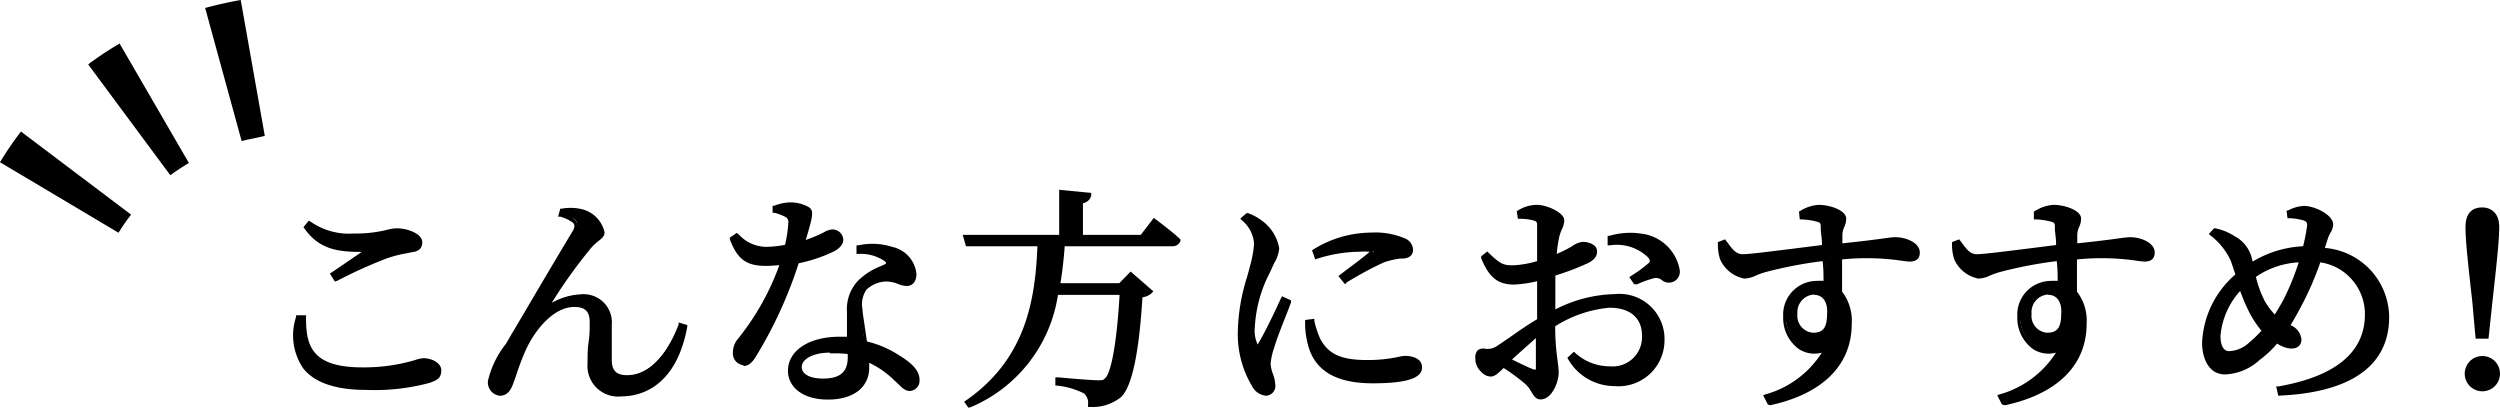 <svg xmlns="http://www.w3.org/2000/svg" viewBox="0 0 163.05 26.59"><g id="レイヤー_2" data-name="レイヤー 2"><g id="レイヤー_1-2" data-name="レイヤー 1"><path d="M19.83,20.69c0,2,.48,3.39,3.81,3.39a15,15,0,0,0,4-.6c.44,0,1,.24,1,.64s-.15.5-.66.68a14.22,14.22,0,0,1-4.1.48c-4,0-5.05-1.88-4.44-4.58Zm1.89-2.8c.7-.47,1.59-1.08,2.11-1.45.15-.12.14-.16-.07-.16-1.7,0-2.84-.14-3.78-1.46l.19-.23a4.62,4.62,0,0,0,2.91.79,17,17,0,0,0,2.81-.33c.61,0,1.5.33,1.5.75s-.18.45-.6.52a12,12,0,0,0-1.61.4,30.2,30.2,0,0,0-3.28,1.45Z"/><path d="M23.89,25.43c-2,0-3.37-.47-4.11-1.4a3.82,3.82,0,0,1-.47-3.36l0-.11.65,0v.16c0,1.77.32,3.24,3.66,3.24a11.72,11.72,0,0,0,3.43-.47,2.25,2.25,0,0,1,.57-.13c.49,0,1.16.28,1.16.79s-.26.64-.76.82A13.74,13.74,0,0,1,23.89,25.43Zm-4.31-4.58a3.48,3.48,0,0,0,.43,3c.68.85,2,1.28,3.88,1.28a13.6,13.6,0,0,0,4.05-.47c.51-.18.56-.3.56-.54s-.46-.49-.86-.49a2.68,2.68,0,0,0-.49.11,11.35,11.35,0,0,1-3.51.49c-3.19,0-3.9-1.24-4-3.38Zm2.26-2.49-.33-.52.13-.08c.56-.37,1.23-.84,1.75-1.19l.2-.14c-1.56,0-2.76-.16-3.73-1.52l-.07-.09.35-.43.12.07a4.4,4.4,0,0,0,2.82.77A8.57,8.57,0,0,0,25.2,15a2.83,2.83,0,0,1,.69-.11c.67,0,1.65.35,1.65.9s-.41.62-.73.67l-.29.06a7.89,7.89,0,0,0-1.29.33A30.33,30.33,0,0,0,22,18.31Zm.08-.43L22,18a32.2,32.2,0,0,1,3.19-1.41,8.39,8.39,0,0,1,1.33-.34l.29-.05c.44-.08.48-.23.48-.38s-.73-.6-1.35-.6a2.49,2.49,0,0,0-.63.1,8.4,8.4,0,0,1-2.18.23,4.65,4.65,0,0,1-2.87-.75l0,.05c.91,1.21,2,1.3,3.59,1.3.09,0,.26,0,.31.14s-.08.24-.14.29l-.37.25C23.08,17.15,22.46,17.57,21.92,17.93Z"/><path d="M36.52,13.94l.08-.29a3.3,3.3,0,0,1,1.09,0c.84.17,1.53.89,1.53,1.39,0,.32-.43.44-.82.91a33.25,33.25,0,0,0-2.75,3.85c-.07.12,0,.18.11.11a4.21,4.21,0,0,1,2-.66,1.69,1.69,0,0,1,1.91,1.81c0,.7,0,1.54,0,2.28a1,1,0,0,0,1.17,1.17c1.65,0,2.85-1.7,3.5-3.41l.3.1c-.56,3.35-2.36,4.48-4,4.48a1.86,1.86,0,0,1-2.09-2c0-.88.14-1.77.14-2.67,0-.65-.24-1.17-1.11-1.17-1.35,0-2.57,1.37-3.24,2.76-.44.93-.69,1.83-.92,2.41-.15.36-.33.62-.7.62s-.62-.36-.62-.81c0-.62.65-1.59,1.44-3,1.22-2.11,3.48-5.85,4-6.81.18-.34.12-.55-.06-.7A3,3,0,0,0,36.52,13.94Z"/><path d="M40.56,25.85a2,2,0,0,1-2.24-2.16c0-.47,0-.94.07-1.4s.07-.85.07-1.27c0-.71-.3-1-1-1-1.34,0-2.51,1.44-3.11,2.68a16.37,16.37,0,0,0-.68,1.76c-.08.24-.16.45-.23.64-.14.35-.36.71-.84.71a.87.87,0,0,1-.77-1A6.12,6.12,0,0,1,33,22.42l.36-.62c.6-1,1.46-2.48,2.22-3.76s1.52-2.56,1.79-3c.16-.3.08-.43,0-.51a2.53,2.53,0,0,0-.83-.4l-.14,0,.14-.52h.09a3.21,3.21,0,0,1,1.16,0,2,2,0,0,1,1.64,1.54c0,.26-.19.41-.41.58a3.41,3.41,0,0,0-.45.42,32.35,32.35,0,0,0-2.59,3.61,4.17,4.17,0,0,1,1.86-.56,1.84,1.84,0,0,1,2.06,2c0,.4,0,.85,0,1.27s0,.69,0,1c0,.71.31,1,1,1,2,0,3.07-2.53,3.36-3.31l0-.13.56.17,0,.13C44.07,25.4,41.59,25.85,40.56,25.85ZM37.5,19.7A1.16,1.16,0,0,1,38.76,21c0,.44,0,.87-.07,1.29s-.07.92-.07,1.38a1.71,1.71,0,0,0,1.94,1.86c.94,0,3.2-.42,3.88-4.23h0c-.44,1.11-1.58,3.37-3.59,3.37a1.17,1.17,0,0,1-1.32-1.32c0-.33,0-.68,0-1s0-.86,0-1.25a1.54,1.54,0,0,0-1.76-1.66,4.18,4.18,0,0,0-2,.64c-.17.1-.28,0-.3,0s-.11-.13,0-.31a32.09,32.09,0,0,1,2.76-3.88,2.48,2.48,0,0,1,.49-.45c.19-.15.29-.24.29-.35,0-.43-.65-1.09-1.41-1.24a2.63,2.63,0,0,0-.94,0l0,.05a2.71,2.71,0,0,1,.81.41.65.65,0,0,1,.09.88c-.27.5-1,1.69-1.79,3.06S34.19,20.91,33.59,22c-.12.22-.24.42-.36.62a6.38,6.38,0,0,0-1.06,2.26c0,.36.21.66.47.66s.41-.14.56-.52c.07-.18.15-.4.23-.63a16.4,16.4,0,0,1,.69-1.79C34.79,21.17,36,19.7,37.5,19.7Z"/><path d="M50.56,13.49a3.06,3.06,0,0,1,1-.21,2.38,2.38,0,0,1,1.17.28c.27.19.18.51-.34,2.25,1.35-.43,1.66-.76,1.92-.76a.56.56,0,0,1,.61.52c0,.29-.3.49-.49.61A10,10,0,0,1,52,17,28,28,0,0,1,49.29,23c-.27.4-.48.68-.8.68S48,23.36,48,23a1.22,1.22,0,0,1,.29-.8A16.85,16.85,0,0,0,51,17.14a11.42,11.42,0,0,1-1.14.07c-1.17,0-1.69-.4-2.16-1.64l.26-.18a2.67,2.67,0,0,0,2,.86,7,7,0,0,0,1.32-.15,8.13,8.13,0,0,0,.24-1.53.53.53,0,0,0-.33-.59,2.63,2.63,0,0,0-.69-.25ZM56,16.09a4.07,4.07,0,0,1,2.16.1c.93.33,1.45.95,1.45,1.62,0,.38-.15.63-.49.63s-.72-.32-1.41-.29a2.17,2.17,0,0,0-1.32.58,1.81,1.81,0,0,0-.3,1.37c0,.44.19,1.33.3,2.21a6.86,6.86,0,0,1,2.22.94c.78.48,1.2,1,1.2,1.43s-.21.59-.48.59-.53-.32-.92-.67a6,6,0,0,0-1.9-1.25c0,.21,0,.4,0,.58,0,1.26-1,2-2.54,2s-2.46-.78-2.46-1.72c0-1.16,1.2-2.08,3.24-2.08.21,0,.42,0,.62,0,0-.61-.09-1.23-.09-1.77A2.55,2.55,0,0,1,56,18.43a5,5,0,0,1,1.71-1c.24-.15.18-.33,0-.5A2.84,2.84,0,0,0,56,16.42ZM55.44,23a6.76,6.76,0,0,0-1.31-.13c-1.33,0-2,.57-2,1.09s.46.91,1.54.91c1.35,0,1.76-.65,1.76-1.53Z"/><path d="M54,26.06c-1.8,0-2.61-.94-2.61-1.87,0-1.33,1.37-2.23,3.39-2.23l.46,0,0-.47c0-.4,0-.78,0-1.14a2.7,2.7,0,0,1,.73-2.05,4.3,4.3,0,0,1,1.5-.95l.25-.12a.11.11,0,0,0,.07-.07s0-.08-.14-.16A2.75,2.75,0,0,0,56,16.56h-.14V16l.12,0a4.31,4.31,0,0,1,2.24.11,2,2,0,0,1,1.55,1.76c0,.49-.24.78-.64.78a1.48,1.48,0,0,1-.56-.13,2.12,2.12,0,0,0-.84-.16,2,2,0,0,0-1.22.53,1.69,1.69,0,0,0-.26,1.27c0,.22.07.57.13,1s.11.73.16,1.11a6.76,6.76,0,0,1,2.16.94c.84.52,1.27,1,1.27,1.55a.67.67,0,0,1-.63.74c-.3,0-.51-.21-.75-.45l-.27-.25a6,6,0,0,0-1.63-1.14c0,.13,0,.24,0,.35C56.67,25.26,55.67,26.06,54,26.06Zm.78-3.79c-1.84,0-3.09.77-3.09,1.92,0,.94.93,1.57,2.31,1.57s2.39-.67,2.39-1.83c0-.17,0-.35,0-.55l0-.24.23.07a6.19,6.19,0,0,1,2,1.29,2.23,2.23,0,0,1,.27.26c.21.2.37.35.54.35s.33-.16.33-.43-.39-.84-1.13-1.3a6.55,6.55,0,0,0-2.17-.92l-.11,0v-.1c0-.42-.11-.83-.17-1.2s-.11-.78-.13-1a2,2,0,0,1,.34-1.5A2.31,2.31,0,0,1,57.67,18a2.25,2.25,0,0,1,1,.17,1.39,1.39,0,0,0,.46.11c.08,0,.34,0,.34-.48s-.5-1.18-1.35-1.48a4,4,0,0,0-2-.12v.06a2.87,2.87,0,0,1,1.61.51.48.48,0,0,1,.25.41.4.4,0,0,1-.22.33l-.28.12a4.21,4.21,0,0,0-1.4.89,2.4,2.4,0,0,0-.65,1.84c0,.35,0,.72.05,1.12,0,.21,0,.43,0,.65v.17l-.17,0ZM53.68,25C52.15,25,52,24.3,52,24c0-.62.74-1.24,2.14-1.24a7.51,7.51,0,0,1,1.34.13l.12,0v.47C55.59,24.48,55,25,53.68,25Zm.45-2c-1.19,0-1.84.47-1.84.93s.51.76,1.39.76c1.11,0,1.61-.43,1.61-1.38v-.22A7.46,7.46,0,0,0,54.13,23.05Zm-5.64.82A.77.77,0,0,1,47.8,23a1.35,1.35,0,0,1,.32-.89,16.62,16.62,0,0,0,2.71-4.82c-1.9.19-2.63-.1-3.23-1.68l0-.11.45-.31.14.11A2.46,2.46,0,0,0,50,16.1a7.47,7.47,0,0,0,1.2-.13,7.9,7.9,0,0,0,.21-1.41.37.37,0,0,0-.25-.44,2.77,2.77,0,0,0-.65-.24l-.12,0v-.46l.1,0a3.05,3.05,0,0,1,1-.22,2.44,2.44,0,0,1,1.26.31c.35.23.27.58-.2,2.14a9.4,9.4,0,0,0,1.19-.5,1.22,1.22,0,0,1,.5-.18.7.7,0,0,1,.76.67c0,.38-.38.62-.56.73a9.65,9.65,0,0,1-2.35.8,28.1,28.1,0,0,1-2.74,6C49.15,23.51,48.9,23.87,48.49,23.87ZM51.26,17l-.07.22a16.78,16.78,0,0,1-2.83,5.13,1.08,1.08,0,0,0-.26.71c0,.22.11.55.39.55s.41-.23.68-.61a29,29,0,0,0,2.72-6l0-.08.08,0A8.91,8.91,0,0,0,54.35,16c.21-.13.41-.28.41-.47a.42.42,0,0,0-.46-.37,1.23,1.23,0,0,0-.36.14,9.55,9.55,0,0,1-1.51.62l-.28.09.09-.28c.49-1.64.57-2,.4-2.08a2.11,2.11,0,0,0-1.09-.26,2.91,2.91,0,0,0-.84.16v0a3.48,3.48,0,0,1,.62.24.68.68,0,0,1,.4.73,8.81,8.81,0,0,1-.24,1.55l0,.1-.1,0A7.73,7.73,0,0,1,50,16.4a2.71,2.71,0,0,1-2-.82l-.06.05c.56,1.42,1.22,1.57,3.1,1.36Z"/><path d="M75.27,14.42s1,.73,1.54,1.25c0,.16-.21.23-.4.23H69.24a24.46,24.46,0,0,1-.32,2.72H73l.69-.71L75,19a1,1,0,0,1-.63.24c-.2,3.32-.62,5.84-1.37,6.54a2.75,2.75,0,0,1-1.92.6,1,1,0,0,0-.33-.85A5.36,5.36,0,0,0,69,25v-.24c.81.07,2.21.2,2.58.2a.77.77,0,0,0,.62-.19c.49-.42.84-2.8,1-5.69h-4.3a9.37,9.37,0,0,1-5.64,7.34l-.12-.16c3.64-2.54,4.57-6,4.72-10.34H63.12L63,15.47h6.24V12.55l1.77.16c0,.21-.18.36-.54.42v2.34h4Z"/><path d="M63.16,26.59l-.28-.39.12-.08c3.83-2.66,4.52-6.4,4.66-10.06H63l-.21-.74h6.29V12.38l2.09.2,0,.15a.64.64,0,0,1-.54.52v2.07h3.77l.85-1.11.12.09s1,.74,1.55,1.25l.07.07,0,.09a.53.53,0,0,1-.55.35h-7c-.06.83-.15,1.64-.28,2.41H73l.74-.76L75.22,19l-.11.12a1.08,1.08,0,0,1-.6.27c-.22,3.65-.69,5.85-1.4,6.51a2.93,2.93,0,0,1-2,.64h-.15v-.15a.83.83,0,0,0-.26-.73,5.12,5.12,0,0,0-1.74-.51l-.13,0v-.54l.17,0c.78.07,2.19.19,2.56.19s.39,0,.52-.14c.32-.27.73-1.84.94-5.43H69a9.48,9.48,0,0,1-5.7,7.33Zm6.4-1.65a3.84,3.84,0,0,1,1.29.46,1,1,0,0,1,.38.82,2.55,2.55,0,0,0,1.68-.56c.44-.42,1-1.88,1.31-6.43V19.1h.13a1.27,1.27,0,0,0,.4-.1l-1-.87-.64.65H68.75l0-.18a24.15,24.15,0,0,0,.31-2.7v-.14h7.31a.34.34,0,0,0,.21-.05c-.44-.39-1.07-.87-1.32-1.07l-.77,1H70.32V13l.12,0a.61.61,0,0,0,.35-.14l-1.4-.13v2.91H63.2l0,.13H68v.16c-.12,3.64-.75,7.38-4.34,10.13a9.2,9.2,0,0,0,5.08-7l0-.13h4.58v.16c-.11,1.93-.39,5.25-1,5.81a1,1,0,0,1-.72.22C71.21,25.09,70.23,25,69.56,24.94Z"/><path d="M84.12,19.7c-.3.81-1,2.38-1.1,2.95a4.31,4.31,0,0,0-.24,1.1c0,.46.3,1,.3,1.33s-.18.57-.52.57a1.08,1.08,0,0,1-.8-.58,6.52,6.52,0,0,1-.88-3.43,14,14,0,0,1,.7-3.92,8.87,8.87,0,0,0,.36-1.83,2.4,2.4,0,0,0-.82-1.62l.22-.2a3.14,3.14,0,0,1,.87.47,2.65,2.65,0,0,1,1.08,1.68c0,.36-.21.64-.58,1.48a9,9,0,0,0-1,3.68,2.47,2.47,0,0,0,.19,1.18c.11.2.21.23.35,0,.34-.52,1.17-2.28,1.53-3ZM85.6,21A5.67,5.67,0,0,0,86,22.2c.53.94,1.29,1.43,3.15,1.43a13.94,13.94,0,0,0,2.52-.27c.47,0,1,.18,1,.57,0,.7-1.43.88-3.11.88-2.49,0-3.73-.9-4.11-2.49A5.15,5.15,0,0,1,85.27,21Zm.15-4.57a7,7,0,0,1,3.66-1.07,4.73,4.73,0,0,1,2.1.35.71.71,0,0,1,.5.61c0,.24-.14.39-.47.44a5.57,5.57,0,0,0-1.33.28,21.6,21.6,0,0,0-2.46,1.32l-.24-.27c.66-.49,1.65-1.23,1.93-1.5s.2-.28-.82-.28a9.24,9.24,0,0,0-2.75.46Z"/><path d="M82.56,25.81a1.16,1.16,0,0,1-.92-.66,6.58,6.58,0,0,1-.91-3.51,12.52,12.52,0,0,1,.59-3.53l.12-.43.1-.38a7,7,0,0,0,.25-1.41A2.18,2.18,0,0,0,81,14.37l-.11-.11.41-.36.09,0a3.35,3.35,0,0,1,.91.49,2.82,2.82,0,0,1,1.13,1.8,2.17,2.17,0,0,1-.31.94c-.08.16-.17.36-.28.61a8.66,8.66,0,0,0-1,3.61,2.13,2.13,0,0,0,.18,1.11.14.14,0,0,0,0,.07l0-.06c.3-.46,1-1.86,1.38-2.71l.21-.44.59.27,0,.13c-.09.26-.22.59-.36.94-.3.76-.63,1.62-.73,2a4.18,4.18,0,0,0-.24,1.06,2.22,2.22,0,0,0,.16.69,2.31,2.31,0,0,1,.14.64A.64.64,0,0,1,82.56,25.81ZM81.33,14.28a2.32,2.32,0,0,1,.76,1.61,6.69,6.69,0,0,1-.26,1.48l-.1.39c0,.13-.08.28-.12.43A12.13,12.13,0,0,0,81,21.64,6.32,6.32,0,0,0,81.89,25c.15.23.39.51.67.51s.37,0,.37-.42a2,2,0,0,0-.13-.55,2.53,2.53,0,0,1-.17-.78,4.3,4.3,0,0,1,.25-1.14c.1-.39.44-1.26.74-2,.11-.3.22-.58.31-.81l-.07,0-.08.17c-.41.85-1.09,2.27-1.39,2.74,0,.05-.14.21-.31.21h0c-.17,0-.27-.18-.3-.23a2.61,2.61,0,0,1-.21-1.26,9.16,9.16,0,0,1,1-3.74c.11-.25.21-.45.29-.61a1.92,1.92,0,0,0,.28-.81,2.46,2.46,0,0,0-1-1.56,2.53,2.53,0,0,0-.75-.41ZM89.53,25c-2.45,0-3.84-.86-4.25-2.61A5.4,5.4,0,0,1,85.12,21v-.13l.6-.08,0,.13a5.92,5.92,0,0,0,.4,1.21c.47.83,1.14,1.35,3,1.35a9.47,9.47,0,0,0,2.07-.2,2.37,2.37,0,0,1,.45-.07c.55,0,1.1.22,1.1.72C92.79,24.65,91.78,25,89.53,25Zm-4.1-3.83a4.47,4.47,0,0,0,.14,1.15c.38,1.6,1.67,2.37,4,2.37,2.45,0,3-.39,3-.73s-.4-.42-.8-.42a2.9,2.9,0,0,0-.39.06,9.81,9.81,0,0,1-2.13.21c-1.75,0-2.67-.42-3.28-1.5a5.23,5.23,0,0,1-.4-1.15Zm2.29-2.63L87.29,18l.33-.25c.61-.46,1.45-1.08,1.71-1.33a4.56,4.56,0,0,0-.71,0,9.34,9.34,0,0,0-2.7.45l-.14.05-.21-.6.1-.06a7.21,7.21,0,0,1,3.74-1.09,4.94,4.94,0,0,1,2.17.36.84.84,0,0,1,.58.75c0,.23-.1.52-.6.58l-.21,0a5.37,5.37,0,0,0-1.09.25,23.45,23.45,0,0,0-2.43,1.31Zm0-.44,0,.06a24.29,24.29,0,0,1,2.37-1.27,4.66,4.66,0,0,1,1.16-.26l.21,0c.31-.05.34-.17.34-.29s-.15-.36-.41-.48a4.84,4.84,0,0,0-2-.33,6.84,6.84,0,0,0-3.48,1l0,.09a9.6,9.6,0,0,1,2.65-.43c.82,0,1,.07,1,.22s-.06.27-.12.33c-.27.25-1.09.86-1.75,1.36Z"/><path d="M101.19,20.48a9,9,0,0,1,4-1.08,2.79,2.79,0,0,1,3.07,2.83,2.88,2.88,0,0,1-3.12,2.84,3.36,3.36,0,0,1-2.85-1.67l.24-.22a3.48,3.48,0,0,0,2.34.9A2.06,2.06,0,0,0,107.17,22c0-1.09-.67-2-2.28-2a8.22,8.22,0,0,0-3.69,1.28c.06,2.09.24,2.62.24,3.18s-.45,1.45-1,1.45-.4-.49-.88-.94a13.84,13.84,0,0,0-1.55-1.17c-.43.42-.61.61-.85.61a.8.8,0,0,1-.53-.28,1,1,0,0,1-.31-.74c0-.4.09-.52.45-.49a1.26,1.26,0,0,0,.88-.19c.51-.3,1.67-1.21,2.7-1.79V18.15a9,9,0,0,1-1.63.26c-.8,0-1.46-.19-2-1.64L97,16.6c.75.71,1,.88,1.77.85a7.74,7.74,0,0,0,1.65-.3c0-1,0-2,0-2.35s-.09-.44-.33-.53a3.6,3.6,0,0,0-1-.12l0-.27a2.19,2.19,0,0,1,1.16-.34c.61,0,1.63.49,1.63.88s-.22.6-.33,1.08a10.91,10.91,0,0,0-.18,1.35c1.05-.41,1.52-.86,1.8-.86s.83,0,.84.49c0,.25-.18.45-.51.61a16.73,16.73,0,0,1-2.2.82c0,.66-.06,1.34-.06,2Zm-.8,1.27a23,23,0,0,0-2,1.73c.54.27,1.19.57,1.61.75s.43,0,.43-.29Zm4.55-6.27a4.88,4.88,0,0,1,2-.13,2.74,2.74,0,0,1,2.35,2.22c0,.34-.13.65-.49.67s-.54-.37-1-.3a7.33,7.33,0,0,0-1.18.42l-.17-.24a12.26,12.26,0,0,0,1.19-.82.38.38,0,0,0,0-.57,3,3,0,0,0-2.73-.9Z"/><path d="M100.48,26.05c-.31,0-.44-.23-.59-.47a2.14,2.14,0,0,0-.39-.52A13.57,13.57,0,0,0,98.07,24v0c-.39.37-.58.56-.86.56a.91.91,0,0,1-.63-.33,1.17,1.17,0,0,1-.36-.85.71.71,0,0,1,.15-.53.6.6,0,0,1,.46-.11,1.09,1.09,0,0,0,.8-.17l.84-.57c.52-.37,1.17-.82,1.78-1.18V18.34a8.17,8.17,0,0,1-1.48.22c-.91,0-1.6-.29-2.17-1.73l0-.11L97,16.4l.09.09c.72.69.94.84,1.66.81a6.46,6.46,0,0,0,1.5-.27c0-.34,0-.67,0-1,0-.58,0-1,0-1.26s0-.32-.23-.39a3.43,3.43,0,0,0-.93-.11H99l-.08-.49.09-.06a2.36,2.36,0,0,1,1.23-.36c.65,0,1.78.51,1.78,1a1.42,1.42,0,0,1-.16.61,2.65,2.65,0,0,0-.17.5,8.82,8.82,0,0,0-.16,1.09,8.09,8.09,0,0,0,1-.5,1.43,1.43,0,0,1,.64-.28,1.23,1.23,0,0,1,.81.23.5.5,0,0,1,.18.4c0,.31-.19.55-.59.75a17.1,17.1,0,0,1-2.13.81c0,.56,0,1.17,0,1.86v.35a8.89,8.89,0,0,1,3.9-1,2.94,2.94,0,0,1,3.22,3,3,3,0,0,1-3.27,3,3.48,3.48,0,0,1-3-1.73l-.07-.11.43-.4.1.09a3.32,3.32,0,0,0,2.24.86,1.91,1.91,0,0,0,2.1-2c0-1.16-.77-1.82-2.13-1.82a7.91,7.91,0,0,0-3.53,1.21c0,1.24.12,1.92.17,2.38a5.08,5.08,0,0,1,.06.71C101.59,25.18,101.11,26.05,100.48,26.05ZM98,23.59l.1.06a14.38,14.38,0,0,1,1.56,1.19,2.37,2.37,0,0,1,.45.59c.14.23.2.31.33.31.4,0,.81-.67.81-1.3a6.06,6.06,0,0,0-.05-.67,23.54,23.54,0,0,1-.19-2.51v-.09l.08,0a8.44,8.44,0,0,1,3.76-1.3c1.53,0,2.43.8,2.43,2.13a2.21,2.21,0,0,1-2.4,2.27,3.56,3.56,0,0,1-2.33-.85l0,.05a3.15,3.15,0,0,0,2.65,1.49,2.74,2.74,0,0,0,3-2.69,2.63,2.63,0,0,0-2.92-2.68,8.76,8.76,0,0,0-4,1.06l-.22.11v-.83c0-.74,0-1.39.06-2v-.1l.09,0a18.16,18.16,0,0,0,2.19-.81c.38-.19.42-.37.42-.48a.26.26,0,0,0-.08-.19,1,1,0,0,0-.6-.15,1.51,1.51,0,0,0-.5.24,9.8,9.8,0,0,1-1.25.61l-.22.09v-.24a9.91,9.91,0,0,1,.19-1.38,2.69,2.69,0,0,1,.19-.55,1.33,1.33,0,0,0,.13-.49c0-.25-.88-.73-1.48-.73a1.92,1.92,0,0,0-1,.27v0a3.28,3.28,0,0,1,.89.13c.31.11.42.23.43.66,0,.23,0,.69,0,1.27,0,.33,0,.7,0,1.09v.11l-.11,0a8.07,8.07,0,0,1-1.68.31A2,2,0,0,1,97,16.79l0,0c.55,1.32,1.16,1.43,1.84,1.43a8.47,8.47,0,0,0,1.6-.25l.18,0v3l-.07,0a21.7,21.7,0,0,0-1.84,1.21c-.35.24-.66.45-.86.57a1.39,1.39,0,0,1-1,.22.32.32,0,0,0-.22,0c-.06.05-.06.25-.06.31a.85.85,0,0,0,.27.63.62.62,0,0,0,.42.24c.16,0,.31-.14.65-.47Zm2.14.84a.76.76,0,0,1-.27-.06c-.46-.19-1.1-.5-1.62-.76l-.2-.09.16-.15a24.16,24.16,0,0,1,2.06-1.74l.23-.17v2.48a.48.48,0,0,1-.16.43A.36.36,0,0,1,100.18,24.43Zm-1.56-1c.47.23,1,.49,1.4.65.15.06.19,0,.19,0s0,0,0-.18V22.05C99.69,22.48,99.1,23,98.62,23.44Zm8-4.89-.32-.47.24-.15a8.84,8.84,0,0,0,1-.74c.13-.13.14-.19,0-.38A2.94,2.94,0,0,0,105,16h-.15l0-.62.12,0a4.83,4.83,0,0,1,2.1-.14,2.89,2.89,0,0,1,2.48,2.36.71.71,0,0,1-.63.83.72.72,0,0,1-.52-.15.62.62,0,0,0-.47-.15,6.61,6.61,0,0,0-1.15.41Zm.1-.38h0a4.88,4.88,0,0,1,1.12-.38.94.94,0,0,1,.67.18c.14.08.22.13.32.12a.43.43,0,0,0,.37-.52A2.57,2.57,0,0,0,107,15.5a4.41,4.41,0,0,0-1.85.1v.07a3,3,0,0,1,2.71,1,.53.53,0,0,1,0,.76A9.42,9.42,0,0,1,106.69,18.17Z"/><path d="M117.48,13.79a2.48,2.48,0,0,1,1.12-.37c.68,0,1.65.34,1.65.75s-.24.61-.25,1a7.73,7.73,0,0,0,0,.78c2.56-.27,3.31-.42,3.61-.42.6,0,1.44.32,1.44.87,0,.33-.18.44-.51.44a18.27,18.27,0,0,0-4.56-.12c0,.72,0,1.54,0,2.29a2.92,2.92,0,0,1,.63,2c0,2.85-2.2,4.51-5.2,5.16l-.18-.35a6.24,6.24,0,0,0,3.9-3.16c-1.49.61-2.67-.59-2.67-2.1a2,2,0,0,1,2-2.17,2.35,2.35,0,0,1,.62.07c0-.44,0-1.05-.08-1.69a28.61,28.61,0,0,0-3.84.71c-.69.18-1,.44-1.41.44a2,2,0,0,1-1.44-1.17,3,3,0,0,1-.13-.94l.27-.11c.39.53.66,1,1.17,1s3.6-.41,5.35-.62c0-.54-.07-1-.1-1.39s-.11-.38-.35-.45a4.07,4.07,0,0,0-1-.16Zm1.9,6.73c0-.91-.42-1.44-1.06-1.44a1.29,1.29,0,0,0-1.22,1.41,1.25,1.25,0,0,0,1.2,1.38C119,21.87,119.38,21.5,119.38,20.52Z"/><path d="M115.3,26.38l-.31-.6.16-.06A6.38,6.38,0,0,0,118.82,23a1.84,1.84,0,0,1-1.52-.25,2.51,2.51,0,0,1-1-2.1,2.2,2.2,0,0,1,2.17-2.33,3.42,3.42,0,0,1,.46,0v0c0-.37,0-.82-.06-1.29a28.17,28.17,0,0,0-3.66.7,5.37,5.37,0,0,0-.69.24,1.87,1.87,0,0,1-.76.2,2.18,2.18,0,0,1-1.58-1.27,3.14,3.14,0,0,1-.14-1v-.11l.47-.18.15.2c.33.45.57.77,1,.77h0c.46,0,2.12-.22,3.6-.4l1.57-.2c0-.39-.06-.75-.08-1l0-.2c0-.23-.06-.27-.24-.32a4.47,4.47,0,0,0-1-.15h-.13l-.05-.51.09-.05a2.57,2.57,0,0,1,1.19-.39c.72,0,1.8.35,1.8.9a1.35,1.35,0,0,1-.13.55,1.42,1.42,0,0,0-.12.46c0,.14,0,.34,0,.6,1.35-.14,2.19-.25,2.69-.32s.63-.08.77-.08c.67,0,1.59.35,1.59,1,0,.39-.22.59-.66.59a5,5,0,0,1-.55-.06,15.94,15.94,0,0,0-3.86-.08c0,.67,0,1.41,0,2.1a3.1,3.1,0,0,1,.63,2.1c0,2.68-1.89,4.57-5.32,5.31Zm.11-.43,0,.09c1.91-.43,5-1.65,5-5a2.78,2.78,0,0,0-.59-1.94l0,0V19c0-.75,0-1.57,0-2.3v-.13h.13a16.28,16.28,0,0,1,4.06.06c.75.1.87,0,.87-.23,0-.44-.76-.72-1.29-.72-.12,0-.33,0-.73.08s-1.41.19-2.87.34l-.16,0V16c0-.35,0-.63,0-.79a1.77,1.77,0,0,1,.14-.55,1.14,1.14,0,0,0,.11-.44c0-.25-.79-.6-1.5-.6a2.16,2.16,0,0,0-1,.3v.06a5,5,0,0,1,.91.15.58.58,0,0,1,.45.58l0,.2c0,.34.06.75.08,1.2v.14l-.14,0-1.71.21c-1.55.2-3.15.41-3.63.41h0c-.55,0-.86-.42-1.21-.9v0l-.07,0a2.69,2.69,0,0,0,.12.78,1.93,1.93,0,0,0,1.3,1.08,1.61,1.61,0,0,0,.64-.17,4.44,4.44,0,0,1,.74-.26,28.17,28.17,0,0,1,3.86-.72l.15,0v.15c0,.54.06,1.05.07,1.46l0,.44-.2-.05a2.72,2.72,0,0,0-.58-.06,1.92,1.92,0,0,0-1.87,2,2.21,2.21,0,0,0,.88,1.85,1.59,1.59,0,0,0,1.58.11l.33-.13-.13.32A6.23,6.23,0,0,1,115.41,26ZM118.3,22A1.4,1.4,0,0,1,117,20.49a1.44,1.44,0,0,1,1.37-1.56c.75,0,1.21.61,1.21,1.59S119.14,22,118.3,22Zm0-2.79a1.15,1.15,0,0,0-1.07,1.26,1.1,1.1,0,0,0,1,1.23c.56,0,.93-.2.93-1.2C119.23,19.72,118.89,19.23,118.32,19.23Z"/><path d="M132.75,13.79a2.48,2.48,0,0,1,1.12-.37c.68,0,1.65.34,1.65.75s-.24.61-.25,1a7.73,7.73,0,0,0,0,.78c2.56-.27,3.31-.42,3.61-.42.6,0,1.44.32,1.44.87,0,.33-.18.44-.51.44a18.27,18.27,0,0,0-4.56-.12c0,.72,0,1.54,0,2.29a2.92,2.92,0,0,1,.63,2c0,2.85-2.2,4.51-5.2,5.16l-.18-.35a6.24,6.24,0,0,0,3.9-3.16c-1.49.61-2.67-.59-2.67-2.1a2,2,0,0,1,2-2.17,2.35,2.35,0,0,1,.62.07c0-.44,0-1.05-.08-1.69a28.61,28.61,0,0,0-3.84.71c-.69.18-1,.44-1.41.44a2,2,0,0,1-1.44-1.17,3,3,0,0,1-.13-.94l.27-.11c.39.53.66,1,1.17,1s3.6-.41,5.35-.62c0-.54-.07-1-.1-1.39s-.11-.38-.35-.45a4.07,4.07,0,0,0-1-.16Zm1.9,6.73c0-.91-.42-1.44-1.06-1.44a1.29,1.29,0,0,0-1.22,1.41,1.25,1.25,0,0,0,1.2,1.38C134.31,21.87,134.65,21.5,134.65,20.52Z"/><path d="M130.57,26.38l-.31-.6.16-.06A6.38,6.38,0,0,0,134.09,23a1.84,1.84,0,0,1-1.52-.25,2.51,2.51,0,0,1-1-2.1,2.2,2.2,0,0,1,2.17-2.33,3.42,3.42,0,0,1,.46,0v0c0-.37,0-.82-.06-1.29a28.17,28.17,0,0,0-3.66.7,5.37,5.37,0,0,0-.69.24,1.87,1.87,0,0,1-.76.2,2.18,2.18,0,0,1-1.58-1.27,3.14,3.14,0,0,1-.14-1v-.11l.47-.18.15.2c.33.45.57.77,1,.77h0c.46,0,2.12-.22,3.6-.4l1.57-.2c0-.39-.06-.75-.08-1l0-.2c0-.23-.06-.27-.24-.32a4.47,4.47,0,0,0-1-.15h-.13l0-.51.09-.05a2.57,2.57,0,0,1,1.19-.39c.72,0,1.8.35,1.8.9a1.35,1.35,0,0,1-.13.55,1.42,1.42,0,0,0-.12.46c0,.14,0,.34,0,.6,1.35-.14,2.19-.25,2.69-.32s.63-.08.77-.08c.67,0,1.59.35,1.59,1,0,.39-.22.59-.66.59a5,5,0,0,1-.55-.06,15.94,15.94,0,0,0-3.86-.08c0,.67,0,1.41,0,2.1a3.1,3.1,0,0,1,.63,2.1c0,2.68-1.89,4.57-5.32,5.31Zm.11-.43,0,.09c1.91-.43,5-1.65,5-5a2.78,2.78,0,0,0-.59-1.94l0,0V19c0-.75,0-1.57,0-2.3v-.13h.13a16.28,16.28,0,0,1,4.06.06c.75.1.87,0,.87-.23,0-.44-.76-.72-1.29-.72-.12,0-.33,0-.73.08s-1.41.19-2.87.34l-.16,0V16c0-.35,0-.63,0-.79a1.77,1.77,0,0,1,.14-.55,1.14,1.14,0,0,0,.11-.44c0-.25-.79-.6-1.5-.6a2.16,2.16,0,0,0-1,.3v.06a5,5,0,0,1,.91.15.58.58,0,0,1,.45.58l0,.2c0,.34.06.75.08,1.2v.14l-.14,0-1.71.21c-1.55.2-3.15.41-3.63.41h0c-.55,0-.86-.42-1.21-.9v0l-.07,0a2.69,2.69,0,0,0,.12.78,1.93,1.93,0,0,0,1.3,1.08,1.61,1.61,0,0,0,.64-.17,4.44,4.44,0,0,1,.74-.26,28.17,28.17,0,0,1,3.86-.72l.15,0v.15c0,.54.06,1.05.07,1.46l0,.44-.2-.05a2.72,2.72,0,0,0-.58-.06,1.92,1.92,0,0,0-1.87,2,2.21,2.21,0,0,0,.88,1.85,1.61,1.61,0,0,0,1.58.11l.33-.13-.13.32A6.23,6.23,0,0,1,130.68,26ZM133.57,22a1.4,1.4,0,0,1-1.35-1.53,1.44,1.44,0,0,1,1.37-1.56c.75,0,1.21.61,1.21,1.59S134.41,22,133.57,22Zm0-2.79a1.15,1.15,0,0,0-1.07,1.26,1.1,1.1,0,0,0,1,1.23c.56,0,.93-.2.93-1.2C134.5,19.72,134.16,19.23,133.59,19.23Z"/><path d="M151.44,16.3a4.41,4.41,0,0,1,4.23,4.4c0,2.49-1.62,4.7-7,4.95l-.08-.33c4.58-.8,5.76-2.86,5.76-4.84a3.56,3.56,0,0,0-3.16-3.55,20.89,20.89,0,0,1-1.29,3c-.26.5-.51.93-.77,1.34l.12.05c.33.18.66.42.66.82s-.22.44-.54.44a1.9,1.9,0,0,1-.93-.37,7.15,7.15,0,0,1-1.2,1.15,3.41,3.41,0,0,1-2.16.91c-.94,0-1.35-.95-1.35-1.91A6.08,6.08,0,0,1,146,18c-.12-.36-.22-.71-.33-1a4.45,4.45,0,0,0-1.36-1.71l.18-.19a3.24,3.24,0,0,1,1.21.49,2.09,2.09,0,0,1,1,1.22c0,.16.09.35.14.55a6.94,6.94,0,0,1,3.51-1.11,10,10,0,0,0,.28-1.47c0-.34-.13-.43-.39-.51a3.3,3.3,0,0,0-.9-.13l0-.28a2.28,2.28,0,0,1,1-.28c.67,0,1.75.59,1.75,1.05,0,.3-.22.5-.36.93Zm-3.75,5.29a6.33,6.33,0,0,1-1-1.57,14.27,14.27,0,0,1-.51-1.34,5.24,5.24,0,0,0-1.5,3.22c0,.83.3,1.17.71,1.17a2.13,2.13,0,0,0,1.39-.58A7,7,0,0,0,147.69,21.59Zm2.46-4.7A5.61,5.61,0,0,0,147,18a6.71,6.71,0,0,0,.6,1.65,4.28,4.28,0,0,0,.81,1.05c.24-.34.46-.74.67-1.11A16.22,16.22,0,0,0,150.15,16.89Z"/><path d="M148.59,25.81l-.14-.61.16,0c3.74-.66,5.63-2.24,5.63-4.7a3.41,3.41,0,0,0-2.91-3.39A19.47,19.47,0,0,1,150.07,20c-.21.4-.43.79-.68,1.21a1.12,1.12,0,0,1,.71.93c0,.58-.65.85-1.59.27a6.69,6.69,0,0,1-1.14,1.07,3.55,3.55,0,0,1-2.25.94c-1.1,0-1.5-1.11-1.5-2.06a6.23,6.23,0,0,1,2.17-4.46l-.09-.27c-.07-.23-.14-.43-.21-.62a4.33,4.33,0,0,0-1.32-1.65l-.11-.1.34-.37.08,0a3.63,3.63,0,0,1,1.27.52,2.23,2.23,0,0,1,1.08,1.3l.09.35a7,7,0,0,1,3.29-1,11.93,11.93,0,0,0,.26-1.35c0-.22-.05-.28-.29-.35a4,4,0,0,0-.86-.13h-.13l-.06-.5.09,0a2.44,2.44,0,0,1,1.05-.3c.7,0,1.9.59,1.9,1.2a1.11,1.11,0,0,1-.17.54,1.91,1.91,0,0,0-.19.43l-.18.57a4.56,4.56,0,0,1,4.19,4.53c0,2.18-1.23,4.82-7.1,5.1Zm.23-.37v.06c4.44-.24,6.69-1.85,6.69-4.8a4.25,4.25,0,0,0-4.1-4.26l-.18,0,.28-.9a2.31,2.31,0,0,1,.21-.49.92.92,0,0,0,.14-.4c0-.32-.94-.9-1.6-.9a1.94,1.94,0,0,0-.82.22v0a3.79,3.79,0,0,1,.81.14.55.55,0,0,1,.49.66,9.12,9.12,0,0,1-.29,1.5l0,.1h-.11a6.75,6.75,0,0,0-3.44,1.09l-.18.11-.05-.21c0-.19-.09-.38-.13-.54a1.94,1.94,0,0,0-1-1.13,3,3,0,0,0-1.08-.46l0,0a4.38,4.38,0,0,1,1.3,1.67c.06.19.13.4.21.62l.15.47-.08.06a6,6,0,0,0-2.14,4.3c0,.81.32,1.75,1.2,1.75a3.31,3.31,0,0,0,2.07-.86,7,7,0,0,0,1.18-1.14l.09-.1.11.07a1.68,1.68,0,0,0,.84.35c.18,0,.39,0,.39-.29s-.17-.46-.58-.68l-.26-.13.09-.14c.29-.46.53-.88.76-1.33a21.42,21.42,0,0,0,1.28-3l0-.12.12,0a3.7,3.7,0,0,1,3.29,3.7C154.54,23.07,152.62,24.74,148.82,25.44Zm-3.44-2.21c-.26,0-.86-.13-.86-1.33a5.31,5.31,0,0,1,1.55-3.32l.17-.19.08.24a11.38,11.38,0,0,0,.5,1.32,6.44,6.44,0,0,0,1,1.54l.09.1-.09.1a7.2,7.2,0,0,1-.93.92A2.31,2.31,0,0,1,145.38,23.23Zm.73-4.26a5,5,0,0,0-1.29,2.93c0,.39.08,1,.56,1a2,2,0,0,0,1.3-.55,7.11,7.11,0,0,0,.81-.78,6.75,6.75,0,0,1-.94-1.51C146.38,19.72,146.24,19.33,146.11,19Zm2.29,2-.12-.12a4.24,4.24,0,0,1-.84-1.09,7.34,7.34,0,0,1-.62-1.68l0-.1.08-.06a5.66,5.66,0,0,1,3.26-1.12l.22,0-.07.21a17.16,17.16,0,0,1-1.1,2.71c-.22.38-.44.78-.69,1.13Zm-1.26-2.87a7,7,0,0,0,.56,1.52,4.37,4.37,0,0,0,.66.89c.2-.31.39-.64.56-.95a16,16,0,0,0,1-2.45A5.46,5.46,0,0,0,147.14,18.05Z"/><path d="M160.86,24.36a1,1,0,0,1,1-1,1,1,0,1,1-1,1Zm1.95-9.56c0,.8-.14,2.13-.44,4.82l-.21,2.32h-.56l-.21-2.32c-.31-2.71-.44-4-.44-4.82s.36-1.11.93-1.11S162.81,14,162.81,14.8Z"/><path d="M161.88,25.52a1.15,1.15,0,1,1,1.17-1.16A1.15,1.15,0,0,1,161.88,25.52Zm0-2a.85.85,0,1,0,0,1.7.86.86,0,0,0,.87-.86A.85.85,0,0,0,161.88,23.52Zm.42-1.43h-.84l-.22-2.45c-.31-2.74-.44-4-.44-4.84s.39-1.27,1.08-1.27S163,14,163,14.8s-.14,2.17-.44,4.84Zm-.57-.31h.3l.2-2.17c.29-2.66.43-4,.43-4.81q0-1-.78-1t-.78,1c0,.8.13,2.08.43,4.81Z"/><path d="M7.73,15.18,0,10.58a20.74,20.74,0,0,1,1.37-2L8.55,14A12.83,12.83,0,0,0,7.73,15.18Zm3.38-3.75L5.75,4.2A21.41,21.41,0,0,1,7.8,2.84l4.52,7.79A13.31,13.31,0,0,0,11.11,11.43ZM15.76,9.2,13.38.52C14.14.31,14.92.14,15.7,0l1.57,8.86C16.75,9,16.25,9.07,15.76,9.2Z"/></g></g></svg>
